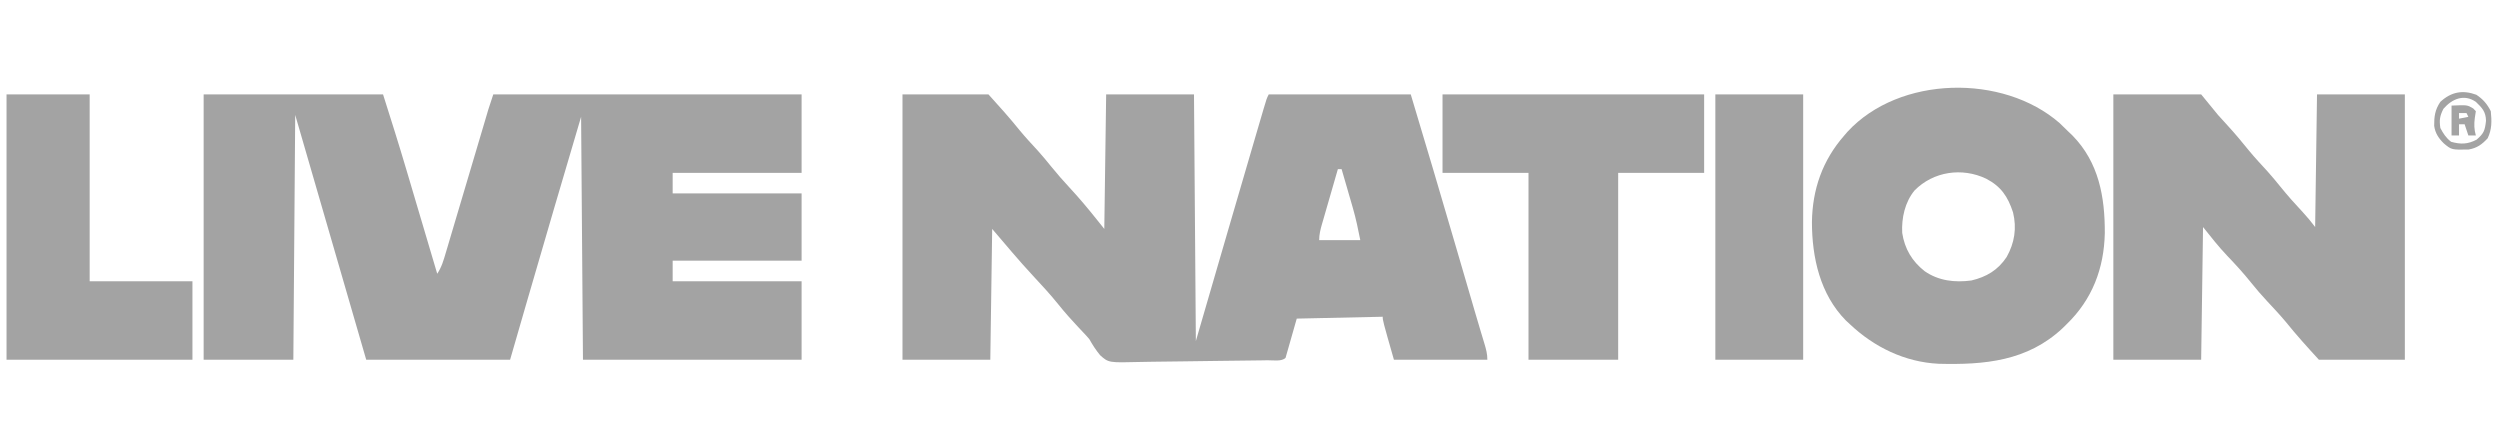 <?xml version="1.0" encoding="utf-8"?>
<svg xmlns="http://www.w3.org/2000/svg" width="181" height="32" viewBox="0 0 181 32" fill="none">
<g clip-path="url(#clip0_8769_39583)">
<path d="M14.744 6.833C19.03 6.833 23.316 6.833 27.732 6.833C28.309 8.649 28.882 10.463 29.422 12.29C29.488 12.51 29.553 12.73 29.618 12.95C29.787 13.518 29.955 14.086 30.123 14.655C30.297 15.239 30.47 15.823 30.643 16.407C30.981 17.545 31.318 18.683 31.655 19.82C31.976 19.339 32.114 18.85 32.275 18.301C32.309 18.188 32.343 18.074 32.378 17.957C32.49 17.581 32.601 17.205 32.712 16.829C32.79 16.567 32.867 16.306 32.945 16.045C33.151 15.356 33.355 14.667 33.559 13.978C33.846 13.008 34.135 12.039 34.423 11.07C34.577 10.553 34.73 10.037 34.883 9.521C34.953 9.284 35.023 9.048 35.094 8.811C35.141 8.651 35.141 8.651 35.189 8.488C35.219 8.389 35.248 8.289 35.279 8.186C35.304 8.101 35.329 8.015 35.355 7.927C35.469 7.561 35.592 7.197 35.714 6.833C43.08 6.833 50.446 6.833 58.036 6.833C58.036 8.708 58.036 10.583 58.036 12.515C54.955 12.515 51.875 12.515 48.701 12.515C48.701 13.006 48.701 13.497 48.701 14.003C51.782 14.003 54.862 14.003 58.036 14.003C58.036 15.61 58.036 17.218 58.036 18.873C54.955 18.873 51.875 18.873 48.701 18.873C48.701 19.365 48.701 19.856 48.701 20.362C51.782 20.362 54.862 20.362 58.036 20.362C58.036 22.237 58.036 24.112 58.036 26.044C52.812 26.044 47.589 26.044 42.207 26.044C42.163 20.24 42.118 14.436 42.072 8.456C40.089 15.171 40.089 15.171 38.132 21.892C37.736 23.262 37.339 24.632 36.931 26.044C33.493 26.044 30.056 26.044 26.514 26.044C24.799 20.137 23.085 14.229 21.373 8.321C21.328 14.17 21.284 20.018 21.238 26.044C19.095 26.044 16.952 26.044 14.744 26.044C14.744 19.704 14.744 13.365 14.744 6.833Z" fill="#A3A3A3"/>
<path d="M65.34 6.833C67.394 6.833 69.447 6.833 71.563 6.833C72.348 7.696 73.097 8.535 73.825 9.437C74.25 9.95 74.702 10.436 75.153 10.926C75.477 11.287 75.783 11.656 76.087 12.033C76.523 12.573 76.975 13.089 77.448 13.597C78.136 14.337 78.779 15.107 79.41 15.897C79.588 16.12 79.767 16.344 79.951 16.574C79.996 13.359 80.04 10.145 80.086 6.833C82.184 6.833 84.283 6.833 86.445 6.833C86.489 12.726 86.534 18.619 86.58 24.691C87.051 23.07 87.523 21.448 88.009 19.778C88.294 18.799 88.579 17.819 88.864 16.84C88.916 16.662 88.916 16.662 88.969 16.48C89.566 14.434 90.162 12.388 90.763 10.343C90.849 10.05 90.935 9.757 91.021 9.463C91.138 9.063 91.255 8.663 91.373 8.264C91.407 8.148 91.441 8.032 91.475 7.913C91.705 7.135 91.705 7.135 91.856 6.833C95.249 6.833 98.642 6.833 102.138 6.833C103.22 10.426 104.287 14.023 105.338 17.625C105.517 18.235 105.695 18.846 105.874 19.457C106.075 20.146 106.277 20.835 106.478 21.525C106.508 21.628 106.538 21.731 106.57 21.838C106.629 22.04 106.687 22.242 106.746 22.444C106.897 22.959 107.049 23.474 107.203 23.988C107.235 24.093 107.266 24.199 107.299 24.307C107.359 24.508 107.42 24.709 107.481 24.91C107.598 25.303 107.685 25.631 107.685 26.044C105.452 26.044 103.22 26.044 100.92 26.044C100.109 23.203 100.109 23.203 100.109 22.932C98.055 22.977 96.001 23.021 93.885 23.067C93.618 24.005 93.35 24.942 93.074 25.908C92.788 26.194 92.157 26.076 91.763 26.083C91.639 26.085 91.516 26.087 91.388 26.09C90.247 26.111 89.105 26.123 87.963 26.132C87.196 26.138 86.429 26.147 85.662 26.163C84.92 26.179 84.179 26.187 83.438 26.19C83.155 26.193 82.873 26.198 82.591 26.205C80.263 26.265 80.263 26.265 79.65 25.719C79.342 25.345 79.105 24.977 78.868 24.556C78.73 24.392 78.587 24.231 78.437 24.078C78.374 24.011 78.311 23.944 78.246 23.875C78.184 23.809 78.121 23.744 78.057 23.676C77.563 23.15 77.088 22.616 76.636 22.053C76.049 21.322 75.418 20.639 74.779 19.954C73.76 18.86 72.806 17.708 71.834 16.574C71.789 19.699 71.744 22.824 71.698 26.044C69.6 26.044 67.502 26.044 65.34 26.044C65.34 19.704 65.34 13.365 65.34 6.833ZM96.862 12.245C96.668 12.911 96.476 13.578 96.284 14.245C96.218 14.472 96.153 14.699 96.087 14.926C95.992 15.252 95.898 15.578 95.805 15.904C95.775 16.006 95.746 16.107 95.715 16.212C95.6 16.616 95.509 16.963 95.509 17.385C96.491 17.385 97.473 17.385 98.485 17.385C98.326 16.588 98.175 15.844 97.951 15.072C97.903 14.905 97.855 14.739 97.806 14.567C97.757 14.398 97.707 14.228 97.656 14.054C97.606 13.878 97.555 13.701 97.504 13.525C97.38 13.098 97.257 12.671 97.132 12.245C97.043 12.245 96.954 12.245 96.862 12.245Z" fill="#A3A3A3"/>
<path d="M153.006 6.833C155.104 6.833 157.202 6.833 159.364 6.833C159.967 7.57 159.967 7.57 160.582 8.321C160.805 8.572 161.029 8.82 161.258 9.065C161.812 9.667 162.33 10.289 162.844 10.925C163.269 11.438 163.721 11.924 164.172 12.414C164.495 12.775 164.802 13.144 165.106 13.521C165.616 14.154 166.153 14.755 166.708 15.348C167.037 15.701 167.326 16.051 167.617 16.438C167.661 13.269 167.706 10.099 167.752 6.833C169.85 6.833 171.949 6.833 174.111 6.833C174.111 13.172 174.111 19.512 174.111 26.044C172.057 26.044 170.003 26.044 167.887 26.044C167.055 25.136 166.269 24.269 165.503 23.317C165.074 22.803 164.617 22.317 164.159 21.827C163.74 21.378 163.342 20.918 162.958 20.438C162.417 19.763 161.838 19.132 161.24 18.508C160.611 17.844 160.079 17.162 159.5 16.438C159.455 19.608 159.41 22.778 159.364 26.044C157.266 26.044 155.168 26.044 153.006 26.044C153.006 19.704 153.006 13.365 153.006 6.833Z" fill="#A3A3A3"/>
<path d="M149.118 8.913C149.334 9.119 149.549 9.328 149.761 9.539C149.855 9.629 149.95 9.718 150.047 9.811C151.957 11.762 152.401 14.265 152.388 16.89C152.331 19.439 151.476 21.682 149.625 23.473C149.526 23.571 149.427 23.668 149.325 23.768C146.784 26.143 143.688 26.424 140.356 26.337C137.923 26.218 135.692 25.138 133.932 23.473C133.835 23.384 133.739 23.294 133.639 23.202C131.772 21.302 131.188 18.65 131.184 16.078C131.217 13.706 131.948 11.608 133.526 9.809C133.604 9.719 133.681 9.629 133.76 9.537C137.515 5.47 145.015 5.333 149.118 8.913ZM138.609 13.794C137.917 14.638 137.663 15.786 137.72 16.861C137.896 18.013 138.43 18.912 139.341 19.631C140.349 20.331 141.523 20.468 142.726 20.307C143.821 20.05 144.651 19.555 145.279 18.611C145.855 17.586 146.022 16.522 145.744 15.378C145.367 14.23 144.879 13.502 143.8 12.938C142.054 12.105 139.971 12.409 138.609 13.794Z" fill="#A3A3A3"/>
<path d="M104.439 6.833C110.69 6.833 116.94 6.833 123.38 6.833C123.38 8.708 123.38 10.583 123.38 12.515C121.326 12.515 119.272 12.515 117.156 12.515C117.156 16.98 117.156 21.444 117.156 26.044C115.013 26.044 112.871 26.044 110.663 26.044C110.663 21.579 110.663 17.115 110.663 12.515C108.609 12.515 106.555 12.515 104.439 12.515C104.439 10.64 104.439 8.765 104.439 6.833Z" fill="#A3A3A3"/>
<path d="M-0.002 6.833C2.141 6.833 4.284 6.833 6.492 6.833C6.492 11.297 6.492 15.762 6.492 20.362C8.947 20.362 11.403 20.362 13.933 20.362C13.933 22.237 13.933 24.112 13.933 26.044C9.334 26.044 4.736 26.044 -0.002 26.044C-0.002 19.704 -0.002 13.365 -0.002 6.833Z" fill="#A3A3A3"/>
<path d="M124.191 6.833C126.29 6.833 128.388 6.833 130.55 6.833C130.55 13.172 130.55 19.512 130.55 26.044C128.452 26.044 126.353 26.044 124.191 26.044C124.191 19.704 124.191 13.365 124.191 6.833Z" fill="#A3A3A3"/>
<path d="M179.285 6.859C179.768 7.177 180.076 7.535 180.334 8.051C180.405 8.765 180.421 9.359 180.106 10.012C179.691 10.461 179.337 10.718 178.728 10.825C177.494 10.849 177.494 10.849 176.935 10.384C176.558 10.013 176.309 9.643 176.235 9.113C176.231 8.432 176.289 7.956 176.681 7.374C177.461 6.653 178.292 6.495 179.285 6.859ZM176.901 7.882C176.64 8.404 176.599 8.691 176.681 9.268C176.899 9.681 177.091 9.977 177.459 10.266C178.165 10.462 178.663 10.445 179.302 10.114C179.838 9.655 179.908 9.447 179.987 8.744C179.971 8.091 179.717 7.818 179.252 7.374C178.399 6.788 177.533 7.15 176.901 7.882Z" fill="#A3A3A3"/>
<path d="M177.492 7.645C178.624 7.595 178.624 7.595 179.056 7.848C179.121 7.915 179.185 7.982 179.251 8.051C179.226 8.216 179.201 8.38 179.175 8.55C179.117 9.002 179.126 9.366 179.251 9.81C179.072 9.81 178.894 9.81 178.71 9.81C178.62 9.542 178.531 9.274 178.439 8.998C178.305 8.998 178.171 8.998 178.033 8.998C178.033 9.266 178.033 9.534 178.033 9.81C177.855 9.81 177.676 9.81 177.492 9.81C177.492 9.095 177.492 8.381 177.492 7.645ZM178.033 8.186C178.033 8.32 178.033 8.454 178.033 8.592C178.257 8.548 178.48 8.503 178.71 8.457C178.665 8.368 178.62 8.278 178.574 8.186C178.396 8.186 178.217 8.186 178.033 8.186Z" fill="#A3A3A3"/>
</g>
<defs>
<clipPath id="clip0_8769_39583">
<rect width="180" height="32" fill="white" transform="translate(0.473)"/>
</clipPath>
</defs>
</svg>